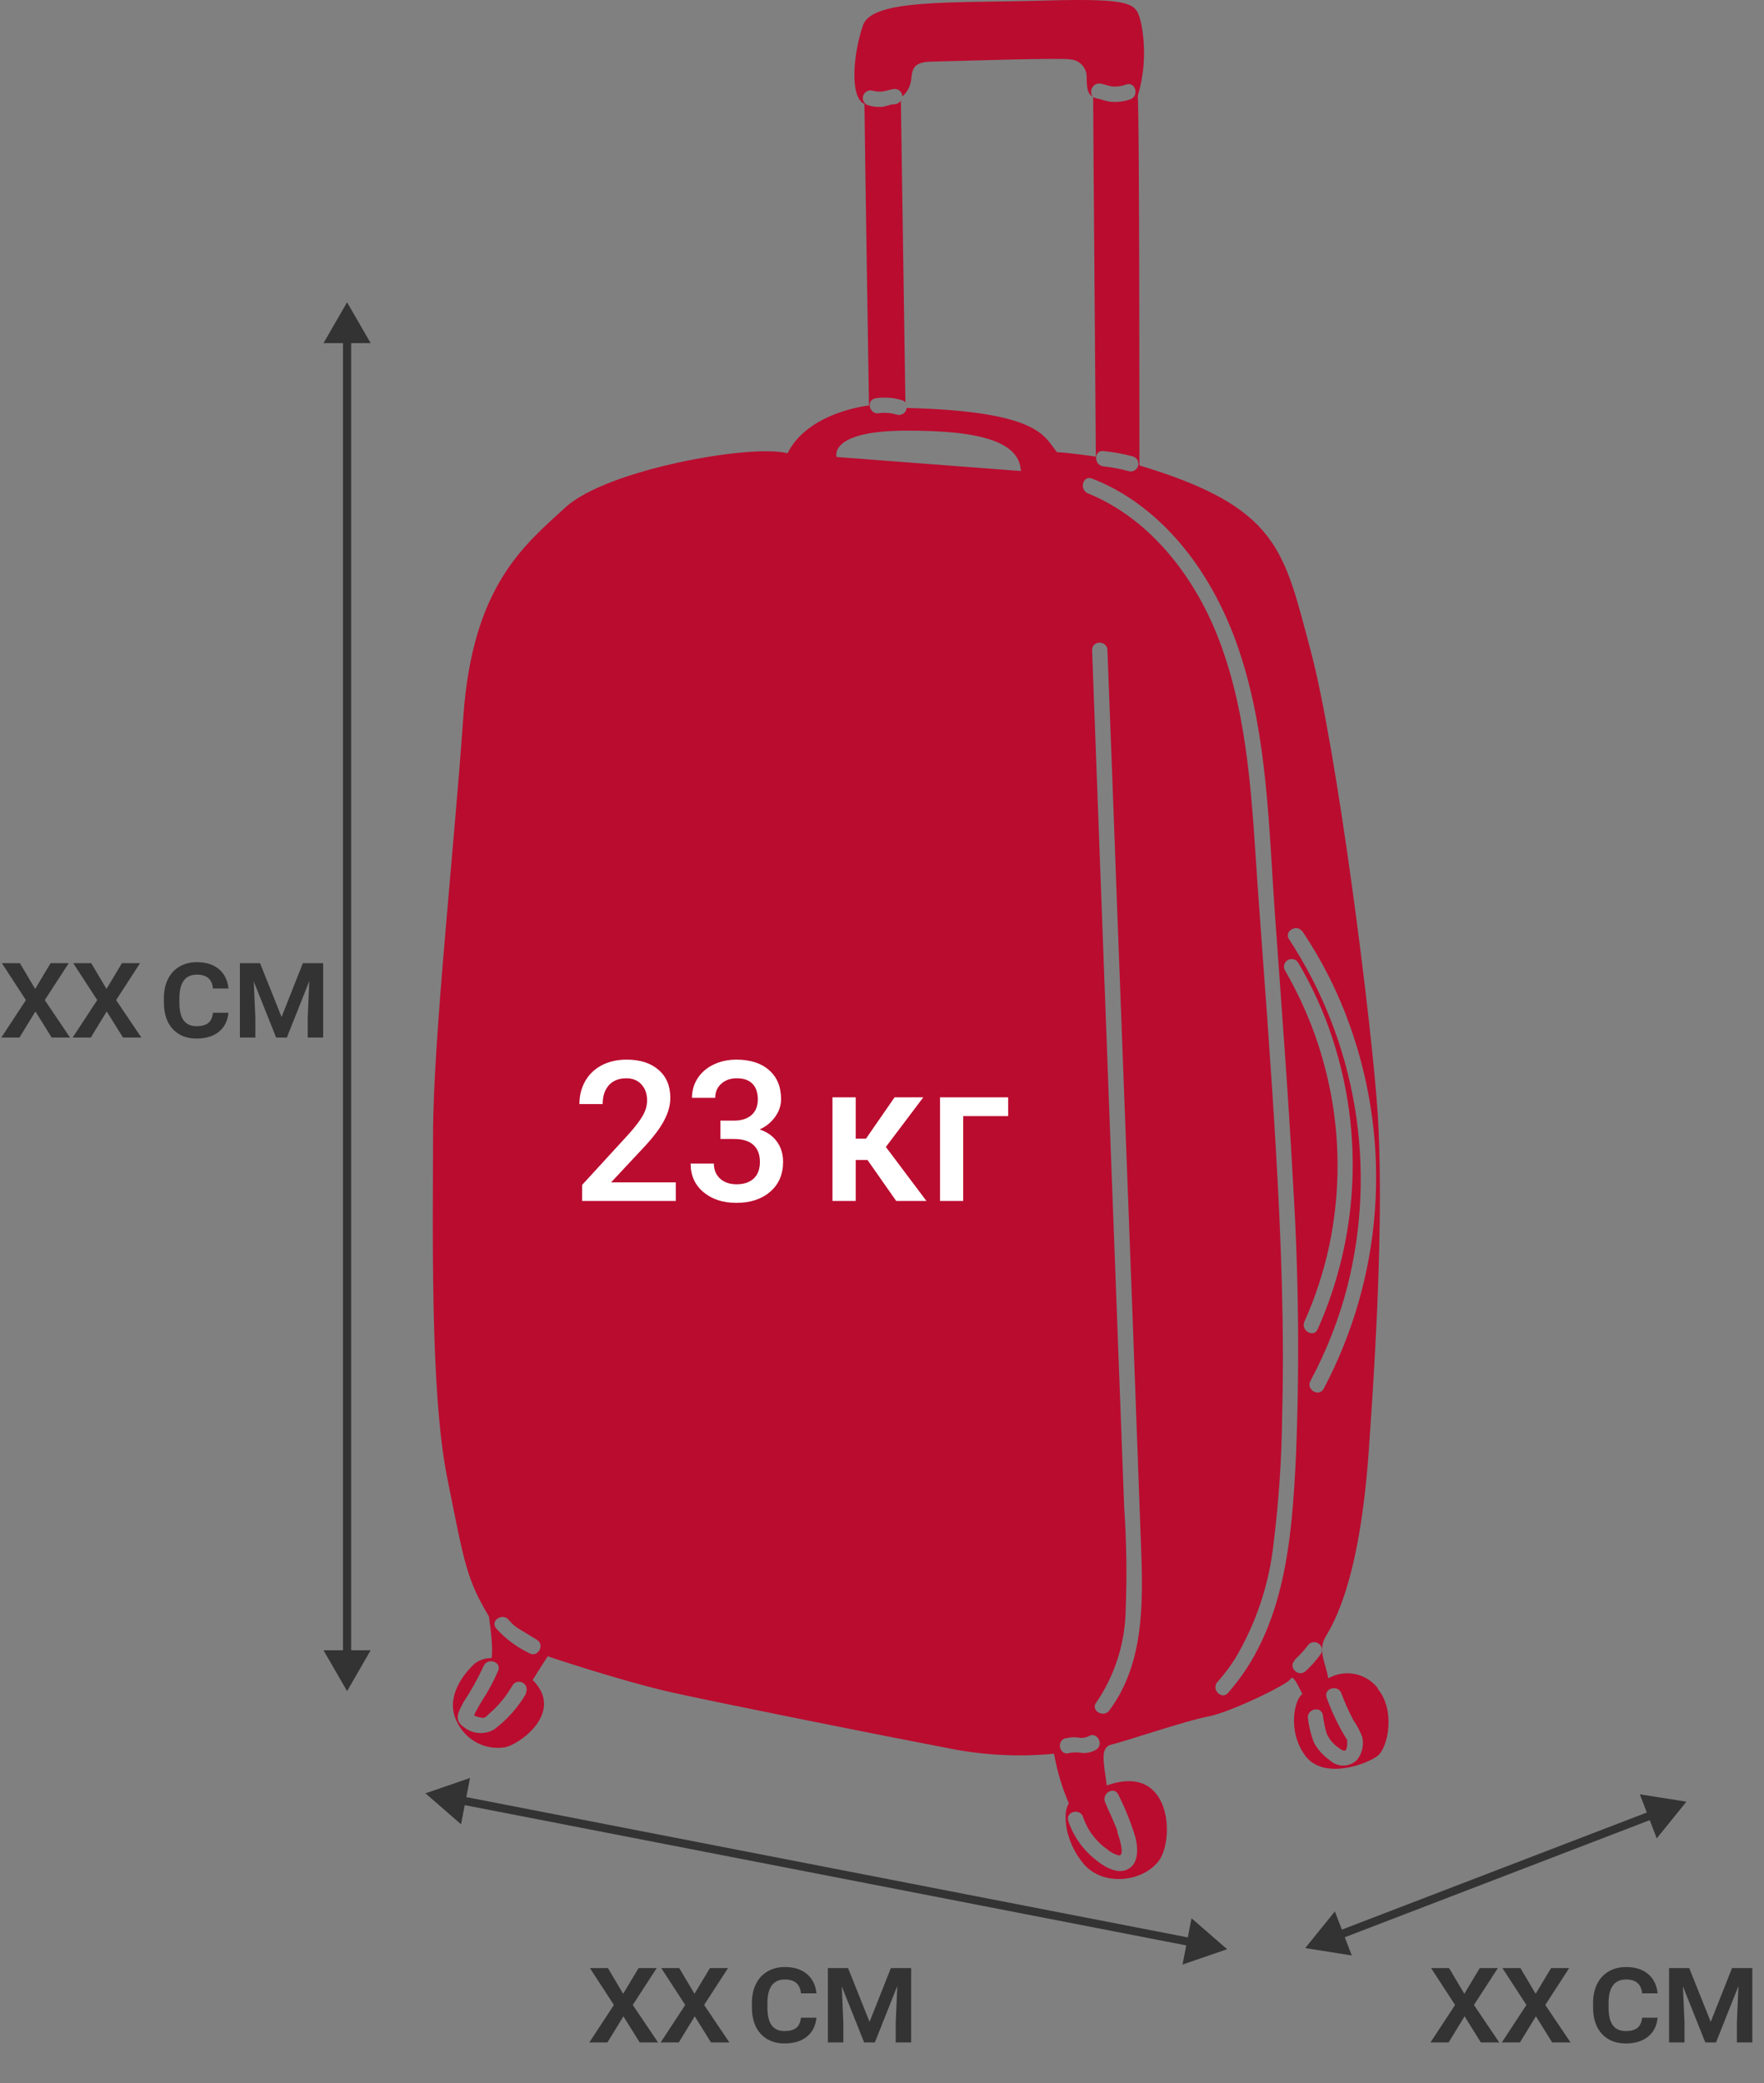 <svg width="216" height="255" viewBox="0 0 216 255" fill="none" xmlns="http://www.w3.org/2000/svg">
<rect x="0" y="0" width="216" height="255" fill="#808080" stroke="none"/>
<path d="M166.134 215.455C165.687 215.877 165.095 216.113 164.48 216.113C163.865 216.113 163.274 215.877 162.827 215.455C162.028 214.898 161.367 214.166 160.895 213.314C160.532 212.379 160.288 211.402 160.168 210.406C159.916 209.229 161.729 208.727 161.98 209.903C162.074 210.672 162.229 211.432 162.443 212.177C162.749 212.868 163.239 213.462 163.858 213.896C164.049 214.055 164.263 214.185 164.493 214.279H164.718C164.791 214.223 164.843 214.144 164.864 214.054C164.955 213.796 164.987 213.52 164.956 213.248C164.983 213.162 164.983 213.07 164.956 212.983C164.877 212.812 164.745 212.653 164.652 212.494C163.767 210.999 163.028 209.424 162.443 207.788C162.046 206.638 163.858 206.149 164.255 207.286C164.676 208.419 165.171 209.523 165.737 210.591C166.176 211.218 166.536 211.897 166.808 212.613C166.921 213.107 166.919 213.62 166.802 214.113C166.685 214.606 166.457 215.065 166.134 215.455ZM158.514 203.175C159.086 202.656 159.612 202.09 160.088 201.483C160.151 201.372 160.236 201.275 160.337 201.197C160.438 201.12 160.554 201.063 160.677 201.031C160.8 200.999 160.929 200.992 161.055 201.011C161.181 201.029 161.302 201.073 161.411 201.139C161.521 201.203 161.617 201.288 161.693 201.39C161.769 201.492 161.824 201.608 161.853 201.732C161.883 201.855 161.887 201.984 161.866 202.109C161.844 202.234 161.798 202.354 161.729 202.461C161.187 203.22 160.566 203.92 159.877 204.549C158.99 205.369 157.667 204.047 158.554 203.227L158.514 203.175ZM150.392 207.206C149.598 208.132 148.275 206.783 149.069 205.885C149.883 204.98 150.618 204.007 151.265 202.976C153.798 198.708 155.39 193.949 155.935 189.017C156.578 183.885 156.932 178.721 156.993 173.55C157.284 162.723 156.874 151.897 156.252 141.083C155.63 130.27 154.784 119.39 154.003 108.537C153.302 98.451 152.932 88.047 149.333 78.49C146.45 70.835 140.973 63.552 133.221 60.392C132.11 59.943 132.599 58.118 133.724 58.581C134.704 58.96 135.658 59.402 136.581 59.903C144.28 64.173 149.32 72.065 151.939 80.274C155.18 90.334 155.366 101.161 156.093 111.604C156.887 122.708 157.747 133.826 158.342 144.957C159.026 156.056 159.14 167.184 158.686 178.296C158.197 188.356 157.363 199.301 150.392 207.193V207.206ZM135.84 209.361C135.126 210.326 133.499 209.361 134.226 208.409C136.447 205.169 137.695 201.363 137.825 197.437C138.005 193.115 137.948 188.786 137.653 184.469C136.991 166.976 136.334 149.491 135.682 132.015C135.029 114.539 134.376 97.058 133.724 79.573C133.724 78.357 135.563 78.371 135.602 79.573C135.99 89.514 136.365 99.455 136.727 109.396C137.388 127.022 138.054 144.648 138.724 162.274C139.042 171.131 139.386 179.975 139.703 188.832C139.968 195.759 140.219 203.492 135.854 209.335L135.84 209.361ZM136.859 224.207C136.422 222.99 135.84 221.84 135.338 220.651C134.835 219.461 136.475 218.588 136.952 219.699C137.809 221.395 138.513 223.165 139.055 224.987C139.372 226.309 139.478 228.424 137.732 228.952C136.237 229.362 134.491 227.987 133.459 227.036C132.252 225.898 131.344 224.482 130.813 222.911C130.417 221.761 132.242 221.272 132.626 222.409C132.981 223.484 133.568 224.468 134.345 225.291C134.714 225.692 135.127 226.051 135.576 226.361C135.986 226.729 136.482 226.988 137.018 227.115C137.825 227.115 136.938 224.643 136.806 224.233L136.859 224.207ZM130.39 212.812C130.896 212.66 131.426 212.61 131.951 212.666C132.394 212.773 132.861 212.727 133.274 212.534C134.293 211.873 135.245 213.499 134.226 214.16C133.717 214.466 133.126 214.609 132.533 214.57C132.004 214.477 131.462 214.477 130.933 214.57C129.782 214.966 129.292 213.155 130.43 212.759L130.39 212.812ZM111.024 49.936C111.01 50.07 110.968 50.201 110.9 50.318C110.832 50.435 110.74 50.537 110.63 50.615C110.52 50.694 110.394 50.749 110.261 50.775C110.128 50.801 109.991 50.799 109.859 50.769C109.149 50.551 108.401 50.483 107.663 50.57C106.486 50.821 105.983 49.01 107.174 48.759C108.239 48.593 109.326 48.661 110.362 48.958C110.556 48.999 110.732 49.101 110.865 49.248L110.309 12.327C110.218 12.454 110.099 12.56 109.962 12.635C109.825 12.711 109.672 12.754 109.515 12.763C109 12.763 108.51 13.04 107.968 13.08C107.42 13.115 106.869 13.057 106.341 12.908C106.1 12.842 105.896 12.682 105.773 12.465C105.651 12.248 105.619 11.992 105.686 11.752C105.752 11.511 105.912 11.307 106.129 11.185C106.346 11.062 106.603 11.031 106.843 11.097C107.274 11.215 107.724 11.242 108.166 11.177C108.629 11.11 109.066 10.925 109.555 10.886C109.8 10.886 110.035 10.981 110.21 11.151C110.386 11.322 110.488 11.553 110.494 11.798C111.092 11.281 111.474 10.56 111.566 9.775C111.711 8.453 111.804 7.581 114.066 7.541C116.328 7.502 130.086 7.039 131.078 7.277C131.627 7.314 132.139 7.562 132.509 7.969C132.879 8.375 133.077 8.909 133.062 9.458C133.062 11.031 133.261 11.586 133.856 11.824C133.856 14.362 134.187 55.884 134.187 55.884C134.187 55.884 130.522 55.369 129.438 55.356C127.877 53.558 127.599 50.359 111.09 49.936H111.024ZM102.438 55.937C102.438 55.937 101.367 52.751 110.865 52.712C120.363 52.672 124.847 54.179 125.006 57.656L102.438 55.937ZM134.782 10.238C135.298 10.331 135.761 10.542 136.29 10.595C136.835 10.625 137.381 10.539 137.891 10.344C139.042 9.947 139.531 11.758 138.407 12.155C137.729 12.397 137.01 12.505 136.29 12.472C135.589 12.472 134.967 12.168 134.279 12.049C133.089 11.824 133.605 10.013 134.782 10.238ZM138.248 57.682C137.221 57.399 136.172 57.2 135.113 57.087C133.922 56.955 133.909 55.078 135.113 55.21C136.337 55.331 137.549 55.552 138.737 55.871C138.97 55.943 139.165 56.102 139.283 56.315C139.4 56.528 139.43 56.778 139.367 57.013C139.303 57.247 139.151 57.448 138.943 57.573C138.734 57.698 138.485 57.737 138.248 57.682ZM158.977 117.857C160.722 120.817 162.138 123.96 163.197 127.229C167 138.877 166.34 151.521 161.345 162.71C160.856 163.807 159.228 162.856 159.731 161.758C161.073 158.764 162.092 155.635 162.774 152.425C165.18 140.931 163.248 128.953 157.35 118.795C157.225 118.58 157.192 118.324 157.256 118.083C157.321 117.843 157.478 117.638 157.694 117.513C157.91 117.389 158.166 117.355 158.407 117.419C158.647 117.484 158.853 117.641 158.977 117.857ZM159.48 113.997C161.898 117.593 163.853 121.479 165.3 125.564C167.873 132.786 168.915 140.464 168.362 148.11C167.808 155.756 165.671 163.204 162.086 169.981C161.517 171.052 159.89 170.1 160.459 169.029C162.435 165.358 163.959 161.46 164.996 157.422C166.808 150.24 167.109 142.761 165.879 135.456C164.65 128.152 161.917 121.182 157.853 114.988C157.178 113.97 158.818 113.032 159.48 114.036V113.997ZM64.79 202.342C63.239 201.604 61.853 200.56 60.715 199.275C60.014 198.283 61.641 197.358 62.342 198.336C62.737 198.819 63.222 199.218 63.771 199.513L65.742 200.716C66.774 201.35 65.835 202.976 64.79 202.342ZM64.446 207.259C63.438 208.997 62.087 210.512 60.477 211.714C59.9 212.034 59.241 212.174 58.583 212.118C57.926 212.061 57.3 211.81 56.786 211.397C55.464 210.525 56.218 209.374 56.786 208.304C57.696 206.925 58.501 205.48 59.194 203.981C59.617 202.857 61.43 203.346 61.006 204.483C60.486 205.713 59.857 206.894 59.128 208.013C58.81 208.528 58.506 209.044 58.228 209.573C58.162 209.692 58.109 209.837 58.043 209.969L58.162 210.035C58.379 210.127 58.605 210.194 58.837 210.234C59.392 210.34 59.392 210.234 59.922 209.745C61.05 208.772 62.003 207.614 62.739 206.321C62.864 206.105 63.069 205.948 63.31 205.883C63.55 205.819 63.807 205.853 64.022 205.977C64.238 206.102 64.396 206.307 64.46 206.547C64.525 206.788 64.491 207.044 64.366 207.259H64.446ZM168.713 206.651C168.019 205.749 167.022 205.129 165.906 204.906C164.789 204.682 163.63 204.87 162.641 205.435C162.364 203.624 161.319 202.064 162.311 200.359C163.303 198.654 166.464 193.577 167.602 177.622C168.74 161.666 169.362 146.926 168.7 136.364C168.039 125.802 163.726 91.669 160.459 79.521C157.191 67.372 156.609 62.111 139.518 56.968C139.518 51.191 139.518 13.569 139.319 11.732C140.19 8.804 140.322 5.707 139.703 2.716C139.095 0.456 139.095 -0.245 127.797 0.072C116.5 0.389 106.817 -0.152 105.679 3.086C104.542 6.325 103.946 11.851 105.851 12.736C105.851 14.785 106.407 49.632 106.407 49.632C106.407 49.632 98.959 50.398 96.432 55.488C92.173 54.311 74.367 57.418 69.248 62.097C64.128 66.777 57.845 71.774 56.733 87.756C55.622 103.739 53.029 127.441 53.029 138.783C53.029 150.125 52.633 170.272 54.749 180.821C56.866 191.37 57.104 193.234 59.869 197.86C60.477 202.038 60.186 202.963 60.186 202.963C59.723 202.943 59.261 203.028 58.835 203.211C58.409 203.394 58.03 203.671 57.726 204.021C56.548 205.237 54.485 207.986 55.98 210.802C56.489 211.87 57.328 212.747 58.374 213.301C59.42 213.856 60.616 214.06 61.787 213.882C63.493 213.618 69.221 209.626 65.226 205.633C66.007 204.378 67.065 202.738 67.065 202.738C67.065 202.738 76.206 205.805 82.318 207.167C88.429 208.528 109.092 212.653 115.918 213.948C120.241 214.841 124.673 215.082 129.067 214.662C129.433 216.753 130.041 218.793 130.88 220.743C130.086 221.827 130.35 225.37 132.692 228.146C135.033 230.922 139.888 230.393 141.873 227.802C143.857 225.211 143.486 215.693 135.523 218.549C135.139 215.588 134.65 213.869 136.158 213.525C137.666 213.182 145.114 210.644 147.905 210.115C150.696 209.586 157.72 206.149 158.025 205.514C158.329 204.88 159.083 206.585 159.48 207.365C158.541 207.92 157.575 211.86 159.824 214.9C162.073 217.941 167.47 215.918 168.713 214.9C169.957 213.882 170.909 209.374 168.713 206.731V206.651Z" fill="#BA0C2F"/>
<mask maskUnits="userSpaceOnUse" x="0" y="0" width="0" height="0" fill="black">
<rect fill="white" width="0" height="0"/>
</mask>
<path d="M159.821 238.452L165.523 239.355L163.454 233.965L159.821 238.452ZM206.5 220.533L200.797 219.63L202.866 225.02L206.5 220.533ZM164.201 237.306L202.478 222.613L202.12 221.679L163.843 236.372L164.201 237.306Z" fill="#333333" mask="url(#)"/>
<path d="M179.305 244.047L181.195 240.898H183.414L180.484 245.414L183.578 250H181.328L179.336 246.805L177.383 250H175.164L178.172 245.414L175.234 240.898H177.438L179.305 244.047ZM188.039 244.047L189.93 240.898H192.148L189.219 245.414L192.312 250H190.062L188.07 246.805L186.117 250H183.898L186.906 245.414L183.969 240.898H186.172L188.039 244.047ZM202.969 246.969C202.88 247.964 202.49 248.74 201.797 249.297C201.109 249.849 200.201 250.125 199.07 250.125C197.841 250.125 196.867 249.734 196.148 248.953C195.43 248.172 195.07 247.086 195.07 245.695V245.164C195.07 244.284 195.234 243.513 195.562 242.852C195.891 242.185 196.362 241.672 196.977 241.312C197.591 240.953 198.305 240.773 199.117 240.773C200.232 240.773 201.128 241.057 201.805 241.625C202.482 242.193 202.872 242.982 202.977 243.992H201.078C201.016 243.409 200.82 242.982 200.492 242.711C200.169 242.435 199.711 242.297 199.117 242.297C197.685 242.297 196.969 243.26 196.969 245.188V245.75C196.969 246.714 197.143 247.432 197.492 247.906C197.841 248.375 198.367 248.609 199.07 248.609C199.695 248.609 200.169 248.482 200.492 248.227C200.815 247.971 201.01 247.552 201.078 246.969H202.969ZM206.844 240.898L209.477 247.484L212.086 240.898H214.57V250H212.68V247.539L212.875 243.086L210.125 250H208.812L206.07 243.125L206.266 247.539V250H204.375V240.898H206.844Z" fill="#333333"/>
<mask maskUnits="userSpaceOnUse" x="0" y="0" width="0" height="0" fill="black">
<rect fill="white" width="0" height="0"/>
</mask>
<path d="M52.095 219.509L56.453 223.297L57.554 217.63L52.095 219.509ZM150.258 238.59L145.901 234.802L144.799 240.47L150.258 238.59ZM56.417 220.859L145.745 238.222L145.936 237.241L56.608 219.877L56.417 220.859Z" fill="#333333" mask="url(#)"/>
<path d="M76.305 244.047L78.195 240.898H80.414L77.484 245.414L80.578 250H78.328L76.336 246.805L74.383 250H72.164L75.172 245.414L72.234 240.898H74.438L76.305 244.047ZM85.039 244.047L86.93 240.898H89.148L86.219 245.414L89.312 250H87.062L85.07 246.805L83.117 250H80.898L83.906 245.414L80.969 240.898H83.172L85.039 244.047ZM99.969 246.969C99.88 247.964 99.49 248.74 98.797 249.297C98.109 249.849 97.201 250.125 96.07 250.125C94.841 250.125 93.867 249.734 93.148 248.953C92.43 248.172 92.07 247.086 92.07 245.695V245.164C92.07 244.284 92.234 243.513 92.562 242.852C92.891 242.185 93.362 241.672 93.977 241.312C94.591 240.953 95.305 240.773 96.117 240.773C97.232 240.773 98.128 241.057 98.805 241.625C99.482 242.193 99.872 242.982 99.977 243.992H98.078C98.016 243.409 97.82 242.982 97.492 242.711C97.169 242.435 96.711 242.297 96.117 242.297C94.685 242.297 93.969 243.26 93.969 245.188V245.75C93.969 246.714 94.143 247.432 94.492 247.906C94.841 248.375 95.367 248.609 96.07 248.609C96.695 248.609 97.169 248.482 97.492 248.227C97.815 247.971 98.01 247.552 98.078 246.969H99.969ZM103.844 240.898L106.477 247.484L109.086 240.898H111.57V250H109.68V247.539L109.875 243.086L107.125 250H105.812L103.07 243.125L103.266 247.539V250H101.375V240.898H103.844Z" fill="#333333"/>
<mask maskUnits="userSpaceOnUse" x="0" y="0" width="0" height="0" fill="black">
<rect fill="white" width="0" height="0"/>
</mask>
<path d="M42.5 37L39.613 42L45.387 42L42.5 37ZM42.5 207L45.387 202L39.613 202L42.5 207ZM42 41.5L42 202.5L43 202.5L43 41.5L42 41.5Z" fill="#333333" mask="url(#)"/>
<path d="M4.305 121.047L6.195 117.898H8.414L5.484 122.414L8.578 127H6.328L4.336 123.805L2.383 127H0.164L3.172 122.414L0.234 117.898H2.438L4.305 121.047ZM13.039 121.047L14.93 117.898H17.148L14.219 122.414L17.312 127H15.062L13.07 123.805L11.117 127H8.898L11.906 122.414L8.969 117.898H11.172L13.039 121.047ZM27.969 123.969C27.88 124.964 27.49 125.74 26.797 126.297C26.109 126.849 25.201 127.125 24.07 127.125C22.841 127.125 21.867 126.734 21.148 125.953C20.43 125.172 20.07 124.086 20.07 122.695V122.164C20.07 121.284 20.234 120.513 20.562 119.852C20.891 119.185 21.362 118.672 21.977 118.312C22.591 117.953 23.305 117.773 24.117 117.773C25.232 117.773 26.128 118.057 26.805 118.625C27.482 119.193 27.872 119.982 27.977 120.992H26.078C26.016 120.409 25.82 119.982 25.492 119.711C25.169 119.435 24.711 119.297 24.117 119.297C22.685 119.297 21.969 120.26 21.969 122.188V122.75C21.969 123.714 22.143 124.432 22.492 124.906C22.841 125.375 23.367 125.609 24.07 125.609C24.695 125.609 25.169 125.482 25.492 125.227C25.815 124.971 26.01 124.552 26.078 123.969H27.969ZM31.844 117.898L34.477 124.484L37.086 117.898H39.57V127H37.68V124.539L37.875 120.086L35.125 127H33.812L31.07 120.125L31.266 124.539V127H29.375V117.898H31.844Z" fill="#333333"/>
<path d="M82.75 147H71.277V145.043L76.961 138.844C77.781 137.93 78.363 137.168 78.707 136.559C79.059 135.941 79.234 135.324 79.234 134.707C79.234 133.895 79.004 133.238 78.543 132.738C78.09 132.238 77.477 131.988 76.703 131.988C75.781 131.988 75.066 132.27 74.559 132.832C74.051 133.395 73.797 134.164 73.797 135.141H70.949C70.949 134.102 71.184 133.168 71.652 132.34C72.129 131.504 72.805 130.855 73.68 130.395C74.562 129.934 75.578 129.703 76.727 129.703C78.383 129.703 79.688 130.121 80.641 130.957C81.602 131.785 82.082 132.934 82.082 134.402C82.082 135.254 81.84 136.148 81.356 137.086C80.879 138.016 80.094 139.074 79 140.262L74.828 144.727H82.75V147ZM88.211 137.168H89.945C90.82 137.16 91.512 136.934 92.019 136.488C92.535 136.043 92.793 135.398 92.793 134.555C92.793 133.742 92.578 133.113 92.148 132.668C91.727 132.215 91.078 131.988 90.203 131.988C89.438 131.988 88.809 132.211 88.316 132.656C87.824 133.094 87.578 133.668 87.578 134.379H84.731C84.731 133.504 84.961 132.707 85.422 131.988C85.891 131.27 86.539 130.711 87.367 130.312C88.203 129.906 89.137 129.703 90.168 129.703C91.871 129.703 93.207 130.133 94.176 130.992C95.152 131.844 95.641 133.031 95.641 134.555C95.641 135.32 95.394 136.043 94.902 136.723C94.418 137.395 93.789 137.902 93.016 138.246C93.953 138.566 94.664 139.07 95.148 139.758C95.641 140.445 95.887 141.266 95.887 142.219C95.887 143.75 95.359 144.969 94.305 145.875C93.258 146.781 91.879 147.234 90.168 147.234C88.527 147.234 87.184 146.797 86.137 145.922C85.09 145.047 84.566 143.883 84.566 142.43H87.414C87.414 143.18 87.664 143.789 88.164 144.258C88.672 144.727 89.352 144.961 90.203 144.961C91.086 144.961 91.781 144.727 92.289 144.258C92.797 143.789 93.051 143.109 93.051 142.219C93.051 141.32 92.785 140.629 92.254 140.145C91.723 139.66 90.934 139.418 89.887 139.418H88.211V137.168ZM106.223 141.984H104.781V147H101.934V134.32H104.781V139.383H106.035L109.539 134.32H113.055L108.473 140.391L113.441 147H109.738L106.223 141.984ZM123.449 136.617H117.941V147H115.105V134.32H123.449V136.617Z" fill="white"/>
</svg>
